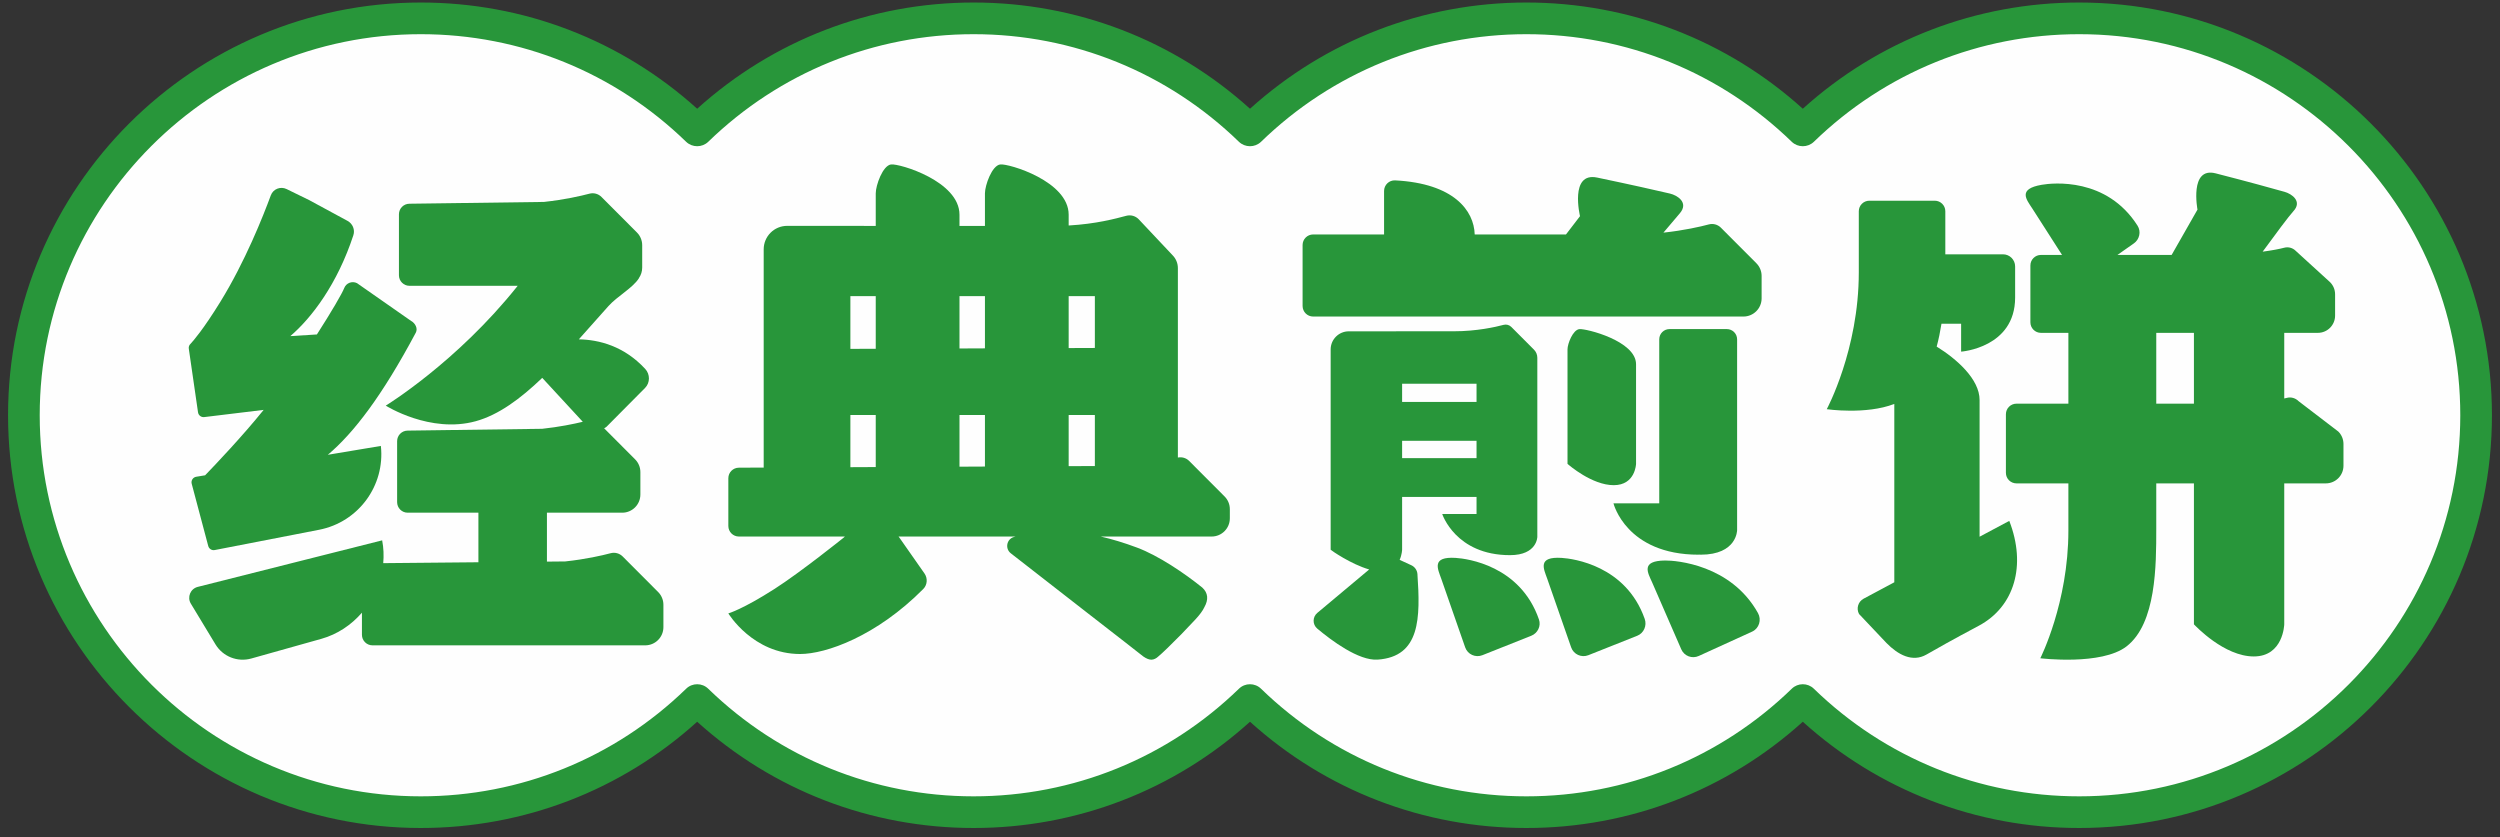 <?xml version="1.0" encoding="UTF-8"?>
<svg width="212px" height="71px" viewBox="0 0 212 71" version="1.1" xmlns="http://www.w3.org/2000/svg" xmlns:xlink="http://www.w3.org/1999/xlink">
    <rect x="0" y="0" width="212" height="71" fill="#333333" stroke="none"/>
    <title>编组 6</title>
    <g id="页面-1" stroke="none" stroke-width="1" fill="none" fill-rule="evenodd">
        <g id="中国煎饼" transform="translate(-854, -1993)">
            <g id="编组-6" transform="translate(854.683, 1993.214)">
                <path d="M175.634,1.341 C166.522,1.341 158.256,4.965 152.195,10.848 C146.135,4.965 137.87,1.341 128.756,1.341 C119.643,1.341 111.378,4.965 105.316,10.848 C99.257,4.965 90.991,1.341 81.877,1.341 C72.765,1.341 64.499,4.965 58.438,10.848 C52.378,4.965 44.113,1.341 35,1.341 C16.41,1.341 1.342,16.41 1.342,35 C1.342,53.588 16.41,68.657 35,68.657 C44.113,68.657 52.378,65.033 58.438,59.15 C64.499,65.033 72.765,68.657 81.877,68.657 C90.991,68.657 99.257,65.033 105.316,59.15 C111.378,65.033 119.643,68.657 128.756,68.657 C137.87,68.657 146.135,65.033 152.195,59.15 C158.256,65.033 166.522,68.657 175.634,68.657 C194.223,68.657 209.292,53.588 209.292,35 C209.292,16.41 194.223,1.341 175.634,1.341" id="Fill-93" fill="#FEFEFE"></path>
                <path d="M152.195,57.808 C152.533,57.808 152.869,57.935 153.13,58.188 C159.192,64.073 167.183,67.315 175.635,67.315 C193.453,67.315 207.949,52.819 207.949,34.998 C207.949,17.181 193.453,2.685 175.635,2.685 C167.185,2.685 159.193,5.926 153.13,11.812 C152.609,12.31 151.781,12.31 151.261,11.812 C145.197,5.926 137.206,2.685 128.756,2.685 C120.306,2.685 112.314,5.926 106.251,11.812 C105.729,12.31 104.903,12.31 104.381,11.812 C98.319,5.926 90.326,2.685 81.878,2.685 C73.428,2.685 65.437,5.926 59.373,11.812 C58.852,12.31 58.025,12.31 57.504,11.812 C51.44,5.926 43.449,2.685 34.999,2.685 C17.181,2.685 2.685,17.181 2.685,34.998 C2.685,52.819 17.181,67.315 34.999,67.315 C43.451,67.315 51.442,64.073 57.504,58.188 C58.025,57.682 58.852,57.682 59.373,58.188 C65.435,64.073 73.426,67.315 81.878,67.315 C90.327,67.315 98.32,64.073 104.381,58.188 C104.903,57.682 105.729,57.682 106.251,58.188 C112.312,64.073 120.306,67.315 128.756,67.315 C137.207,67.315 145.199,64.073 151.261,58.188 C151.521,57.935 151.858,57.808 152.195,57.808 M175.635,70 C166.91,70 158.637,66.809 152.195,60.99 C145.753,66.809 137.48,70 128.756,70 C120.03,70 111.757,66.809 105.317,60.99 C98.875,66.809 90.602,70 81.878,70 C73.153,70 64.88,66.809 58.438,60.99 C51.998,66.809 43.724,70 34.999,70 C15.701,70 0,54.298 0,34.998 C0,15.701 15.701,0 34.999,0 C43.722,0 51.997,3.191 58.438,9.007 C64.882,3.191 73.155,0 81.878,0 C90.601,0 98.874,3.191 105.317,9.007 C111.759,3.191 120.032,0 128.756,0 C137.479,0 145.752,3.191 152.195,9.007 C158.639,3.191 166.912,0 175.635,0 C194.933,0 210.634,15.701 210.634,34.998 C210.634,54.298 194.933,70 175.635,70" id="Fill-94" fill="#28963A"></path>
                <path d="M167.186,45.3 L167.186,33.707 C167.186,31.928 165.224,30.214 163.547,29.178 C163.718,28.547 163.85,27.893 163.954,27.238 L165.62,27.238 L165.62,29.605 C165.62,29.605 170.2,29.28 170.2,25.02 L170.2,22.381 C170.2,21.812 169.739,21.351 169.17,21.351 L164.28,21.351 L164.28,17.701 C164.28,17.207 163.879,16.806 163.385,16.806 L157.838,16.806 C157.344,16.806 156.943,17.207 156.943,17.701 L156.943,22.894 C156.943,29.454 154.226,34.486 154.226,34.486 C154.226,34.486 157.555,34.972 159.954,34.039 L159.954,49.163 L157.35,50.555 C156.885,50.806 156.713,51.385 156.962,51.851 L159.291,54.313 C160.259,55.302 161.485,55.982 162.689,55.288 C163.559,54.786 164.858,54.053 167.112,52.853 C170.144,51.239 171.172,47.729 169.703,43.956 L167.186,45.3 Z" id="Fill-95" fill="#28963A"></path>
                <path d="M182.168,34.017 L185.362,34.017 L185.362,28.012 L182.168,28.012 L182.168,34.017 Z M197.612,36.387 L194.227,33.797 C193.967,33.537 193.589,33.431 193.233,33.527 C193.169,33.543 193.092,33.559 193.021,33.576 L193.021,28.012 L195.87,28.012 C196.679,28.012 197.333,27.357 197.333,26.549 L197.333,24.742 C197.333,24.359 197.182,23.991 196.912,23.72 L193.993,21.057 C193.739,20.803 193.369,20.699 193.021,20.793 C192.606,20.903 191.974,21.023 191.19,21.128 C192.26,19.666 193.441,18.076 193.798,17.694 C194.569,16.865 193.671,16.228 193.05,16.054 C191.943,15.742 190.007,15.206 187.203,14.486 C184.963,13.91 185.664,17.559 185.664,17.559 L183.472,21.404 L178.877,21.404 L180.268,20.426 C180.75,20.088 180.898,19.424 180.583,18.927 C177.97,14.809 173.405,15.292 172.455,15.456 C170.386,15.811 171.166,16.712 171.65,17.458 C171.925,17.878 173.155,19.804 174.179,21.404 L172.389,21.404 C171.895,21.404 171.494,21.805 171.494,22.299 L171.494,27.117 C171.494,27.611 171.895,28.012 172.389,28.012 L174.716,28.012 C174.716,29.411 174.716,31.594 174.716,34.017 L170.314,34.017 C169.819,34.017 169.418,34.418 169.418,34.913 L169.418,39.881 C169.418,40.376 169.819,40.777 170.314,40.777 L174.716,40.777 L174.716,44.788 C174.716,50.91 172.335,55.607 172.335,55.607 C172.335,55.607 177.52,56.242 179.647,54.601 C182.168,52.654 182.168,47.719 182.168,44.634 L182.168,40.777 L185.362,40.777 L185.362,52.729 C185.509,52.876 187.929,55.453 190.44,55.453 C192.95,55.453 193.021,52.729 193.021,52.729 L193.021,40.777 L196.547,40.777 C197.373,40.777 198.043,40.107 198.043,39.279 L198.043,37.432 C198.043,37.04 197.888,36.665 197.612,36.387 L197.612,36.387 Z" id="Fill-96" fill="#28963A"></path>
                <path d="M143.366,46.824 C143.366,46.82 143.366,46.817 143.366,46.814 C143.42,46.817 143.475,46.824 143.529,46.824 C146.624,46.824 146.624,44.743 146.624,44.743 L146.624,28.562 C146.624,28.082 146.234,27.692 145.754,27.692 L140.891,27.692 C140.41,27.692 140.021,28.082 140.021,28.562 L140.021,42.468 L136.139,42.468 C136.139,42.468 137.208,46.824 143.366,46.824" id="Fill-97" fill="#28963A"></path>
                <path d="M133.248,27.695 C132.699,27.754 132.242,28.935 132.242,29.408 L132.242,30.673 L132.242,39.121 C132.35,39.219 134.32,40.929 136.162,40.929 C138.003,40.929 138.054,39.121 138.054,39.121 L138.054,30.673 C138.054,28.688 133.797,27.636 133.248,27.695" id="Fill-98" fill="#28963A"></path>
                <path d="M131.755,47.096 C129.673,46.962 130.218,48.013 130.516,48.845 C130.733,49.454 131.927,52.886 132.551,54.682 C132.759,55.279 133.423,55.58 134.011,55.346 L138.158,53.697 C138.714,53.476 138.988,52.838 138.79,52.273 C137.199,47.737 132.706,47.156 131.755,47.096" id="Fill-99" fill="#28963A"></path>
                <path d="M140.513,47.317 C138.428,47.34 139.05,48.347 139.41,49.154 C139.673,49.749 141.136,53.113 141.889,54.848 C142.138,55.419 142.803,55.672 143.369,55.413 L147.894,53.349 C148.493,53.075 148.713,52.347 148.393,51.772 C146.102,47.669 141.458,47.307 140.513,47.317" id="Fill-100" fill="#28963A"></path>
                <path d="M122.768,47.096 C120.687,46.962 121.232,48.013 121.529,48.845 C121.746,49.454 122.941,52.886 123.564,54.682 C123.773,55.279 124.437,55.58 125.025,55.346 L129.171,53.697 C129.715,53.48 130.011,52.873 129.821,52.32 C128.244,47.741 123.722,47.157 122.768,47.096" id="Fill-101" fill="#28963A"></path>
                <path d="M124.528,32.324 L124.528,33.872 L118.216,33.872 L118.216,32.324 L124.528,32.324 Z M118.216,38.634 L124.528,38.634 L124.528,37.167 L118.216,37.167 L118.216,38.634 Z M118.997,47.718 L118.008,47.262 C118.203,46.822 118.216,46.403 118.216,46.403 L118.216,41.928 L124.528,41.928 L124.528,43.371 L121.617,43.371 C121.617,43.371 122.747,46.863 127.362,46.863 L127.362,46.863 L127.363,46.863 C129.682,46.863 129.682,45.303 129.682,45.303 L129.682,30.124 C129.682,29.867 129.58,29.62 129.398,29.437 L127.477,27.511 C127.306,27.34 127.059,27.271 126.824,27.333 C126.132,27.518 124.536,27.878 122.614,27.878 L117.71,27.878 L117.71,27.882 L113.695,27.882 C112.845,27.882 112.157,28.57 112.157,29.42 L112.157,46.403 C112.237,46.483 113.893,47.636 115.424,48.077 L111.024,51.761 C110.612,52.107 110.606,52.741 111.018,53.089 C112.209,54.089 114.53,55.833 116.14,55.722 C119.774,55.473 119.764,52.175 119.516,48.469 C119.493,48.143 119.294,47.856 118.997,47.718 L118.997,47.718 Z" id="Fill-102" fill="#28963A"></path>
                <path d="M148.257,22.108 L145.252,19.096 C144.983,18.827 144.595,18.718 144.227,18.816 C143.497,19.011 142.115,19.327 140.376,19.514 C140.865,18.936 141.433,18.265 141.772,17.867 C142.535,16.967 141.569,16.348 140.915,16.197 C139.748,15.925 137.707,15.461 134.755,14.844 C132.396,14.353 133.302,18.117 133.302,18.117 L132.112,19.668 L124.372,19.668 C124.312,17.641 122.601,15.339 117.628,15.082 C117.117,15.056 116.686,15.467 116.686,15.978 L116.686,19.668 L110.672,19.668 C110.178,19.668 109.777,20.069 109.777,20.563 L109.777,25.733 C109.777,26.228 110.178,26.629 110.672,26.629 L137.749,26.629 L141.147,26.629 L147.16,26.629 C148.011,26.629 148.702,25.939 148.702,25.088 L148.702,23.185 C148.702,22.781 148.541,22.394 148.257,22.108" id="Fill-103" fill="#28963A"></path>
                <path d="M71.429,34.979 L73.58,34.979 L73.58,39.393 L71.429,39.403 L71.429,34.979 Z M73.58,24.896 L73.58,29.362 L71.429,29.37 L71.429,24.896 L73.58,24.896 Z M82.84,24.896 L82.84,29.327 L80.681,29.336 L80.681,24.896 L82.84,24.896 Z M92.161,24.896 L92.161,29.293 L89.94,29.301 L89.94,24.896 L92.161,24.896 Z M82.84,39.35 L80.681,39.36 L80.681,34.979 L82.84,34.979 L82.84,39.35 Z M89.94,39.316 L89.94,34.979 L92.161,34.979 L92.161,39.306 L89.94,39.316 Z M103.162,41.886 L100.156,38.872 C99.905,38.621 99.547,38.517 99.201,38.585 L99.201,22.52 C99.201,22.111 99.038,21.718 98.749,21.428 L95.869,18.368 C95.596,18.095 95.201,17.986 94.828,18.085 C93.9,18.332 92.266,18.775 89.94,18.908 L89.94,17.99 C89.94,15.15 84.852,13.645 84.142,13.73 C83.431,13.815 82.84,15.505 82.84,16.182 L82.84,17.99 L82.84,18.947 L80.681,18.946 L80.681,17.99 C80.681,15.15 75.592,13.645 74.882,13.73 C74.172,13.815 73.58,15.505 73.58,16.182 L73.58,17.99 L73.58,18.943 L66.068,18.939 C64.969,18.939 64.078,19.83 64.078,20.929 L64.078,39.436 L61.975,39.446 C61.481,39.446 61.08,39.847 61.08,40.341 L61.08,44.389 C61.08,44.883 61.481,45.284 61.975,45.284 L70.964,45.284 L70.863,45.376 C70.863,45.376 67.204,48.314 64.995,49.728 C62.271,51.472 61.08,51.802 61.08,51.802 C61.08,51.802 63.159,55.246 67.165,55.246 C69.357,55.246 73.637,53.74 77.613,49.73 C77.959,49.38 77.996,48.824 77.715,48.419 L75.585,45.376 L75.513,45.284 L85.433,45.284 C85.384,45.298 85.331,45.313 85.285,45.327 C84.674,45.51 84.529,46.307 85.03,46.703 C87.892,48.953 96.011,55.231 96.261,55.45 C96.54,55.645 96.779,55.737 96.979,55.727 C97.18,55.714 97.372,55.62 97.558,55.44 C97.703,55.323 97.962,55.086 98.332,54.727 C98.703,54.369 99.094,53.98 99.505,53.56 C99.916,53.139 100.309,52.725 100.685,52.317 C101.062,51.91 101.315,51.564 101.446,51.279 C101.815,50.622 101.759,50.067 101.276,49.617 C99.811,48.429 97.569,46.907 95.735,46.221 C94.619,45.803 93.597,45.501 92.658,45.284 L96.051,45.284 L102.065,45.284 C102.917,45.284 103.607,44.594 103.607,43.742 L103.607,42.963 C103.607,42.559 103.448,42.172 103.162,41.886 L103.162,41.886 Z" id="Fill-104" fill="#28963A"></path>
                <path d="M55.129,49.991 L52.123,46.977 C51.855,46.709 51.467,46.6 51.099,46.698 C50.368,46.893 48.987,47.209 47.248,47.396 L45.697,47.411 L45.697,43.263 L46.067,43.263 L52.08,43.263 C52.931,43.263 53.621,42.573 53.621,41.72 L53.621,39.817 C53.621,39.414 53.461,39.027 53.177,38.741 L50.548,36.106 C50.619,36.062 50.696,36.03 50.758,35.968 L54.018,32.684 C54.455,32.244 54.452,31.524 54.031,31.069 C52.235,29.133 50.128,28.594 48.402,28.561 C49.236,27.629 50.072,26.674 50.922,25.732 C51.671,24.901 52.961,24.214 53.487,23.397 C53.496,23.382 53.499,23.365 53.507,23.351 C53.676,23.102 53.775,22.804 53.775,22.481 L53.775,20.578 C53.775,20.174 53.615,19.788 53.331,19.503 L50.324,16.489 C50.057,16.22 49.667,16.112 49.301,16.21 C48.57,16.404 47.189,16.72 45.45,16.909 L34.042,17.062 C33.548,17.062 33.147,17.463 33.147,17.958 L33.147,23.128 C33.147,23.622 33.548,24.023 34.042,24.023 L42.823,24.023 L43.217,24.023 C38.054,30.511 32.029,34.183 32.029,34.183 C32.029,34.183 35.79,36.568 39.653,35.507 C41.602,34.971 43.461,33.593 45.299,31.829 C46.146,32.743 47.672,34.397 48.737,35.553 C47.955,35.743 46.754,35.99 45.296,36.148 L33.889,36.302 C33.394,36.302 32.993,36.703 32.993,37.197 L32.993,42.367 C32.993,42.862 33.394,43.263 33.889,43.263 L39.886,43.263 L39.886,47.465 L31.815,47.541 C31.873,46.903 31.849,46.252 31.724,45.607 L31.724,45.607 L16.085,49.554 C15.463,49.712 15.168,50.426 15.501,50.975 L17.588,54.426 C18.215,55.464 19.458,55.955 20.625,55.628 L26.568,53.959 C27.932,53.577 29.111,52.779 30.009,51.74 L30.009,53.615 C30.009,54.11 30.41,54.511 30.905,54.511 L44.621,54.511 L48.018,54.511 L54.032,54.511 C54.883,54.511 55.574,53.821 55.574,52.97 L55.574,51.067 C55.574,50.663 55.413,50.277 55.129,49.991" id="Fill-105" fill="#28963A"></path>
                <path d="M16.637,35.155 L21.674,34.544 C19.899,36.753 17.571,39.201 16.711,40.091 L15.948,40.217 C15.675,40.267 15.501,40.539 15.573,40.808 L16.976,46.087 C17.042,46.337 17.296,46.488 17.548,46.426 L26.379,44.71 C29.707,44.063 31.984,40.972 31.615,37.601 L27.117,38.352 C29.324,36.489 31.725,33.346 34.577,27.996 C34.765,27.644 34.537,27.2 34.187,27.007 L29.594,23.799 C29.178,23.589 28.673,23.78 28.506,24.216 C28.343,24.643 27.436,26.207 26.19,28.148 L23.935,28.289 C25.759,26.731 27.931,23.855 29.283,19.733 C29.437,19.264 29.222,18.75 28.787,18.516 L25.521,16.748 L23.622,15.819 C23.103,15.566 22.482,15.811 22.282,16.351 C21.624,18.138 20.096,21.985 18.001,25.382 C16.545,27.742 15.698,28.702 15.487,28.929 C15.372,29.031 15.301,29.18 15.326,29.346 L16.109,34.751 C16.145,35.007 16.381,35.187 16.637,35.155" id="Fill-106" fill="#28963A"></path>
            </g>
        </g>
    </g>
</svg>